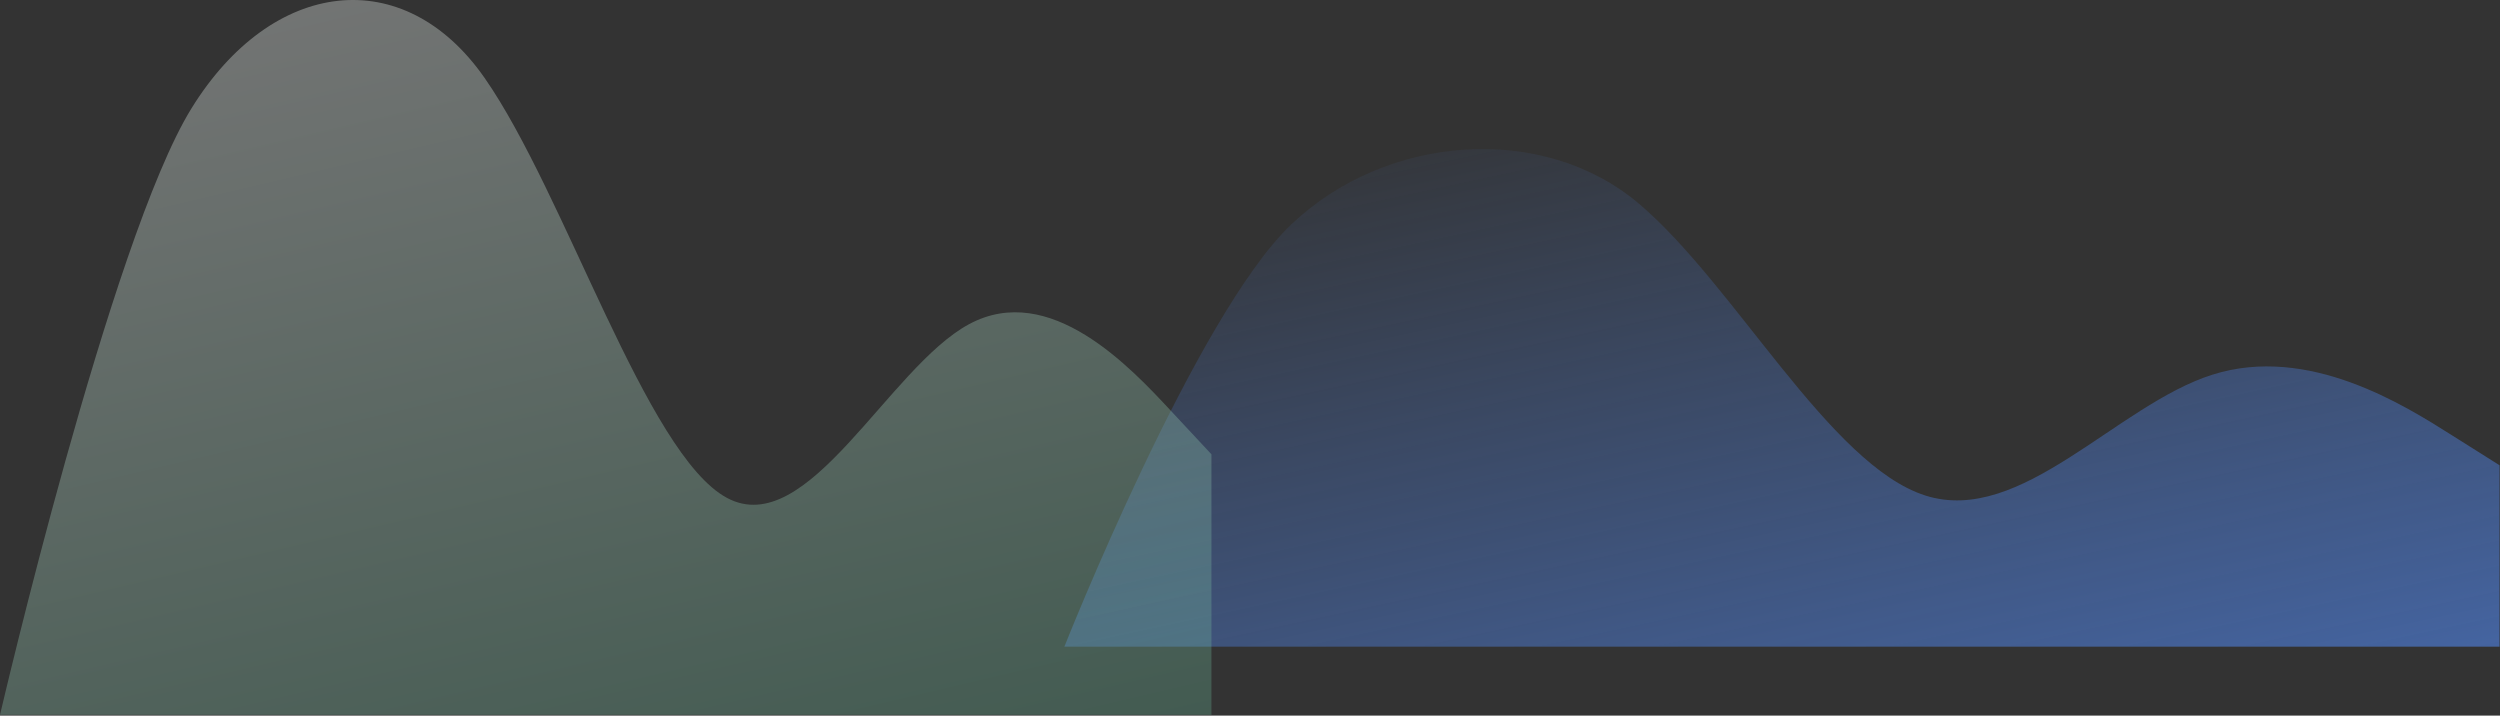 <svg width="3036" height="869" viewBox="0 0 3036 869" fill="none" xmlns="http://www.w3.org/2000/svg">
<rect x="0" y="0" width="3036" height="869" fill="#333333" stroke="none"/>
<path fill-rule="evenodd" clip-rule="evenodd" d="M1292.59 785.289C1292.59 785.289 1452.04 382.859 1568.02 272.635C1684 162.412 1873.52 148.94 1989.73 246.851C2105.94 344.761 2222.09 565.008 2338.3 601.815C2454.5 638.623 2570.66 491.691 2686.87 454.983C2803.07 418.276 2919.23 491.691 2977.33 528.399L3035.44 565.008L3035.44 785.288L1292.59 785.289Z" fill="url(#paint0_linear_2014_748)"/>
<path opacity="0.33" fill-rule="evenodd" clip-rule="evenodd" d="M0 868.17C0 868.17 134.594 290.006 232.499 131.651C330.403 -26.706 490.376 -46.06 588.47 94.606C686.565 235.272 784.611 551.697 882.705 604.577C980.8 657.458 1078.85 446.364 1176.94 393.627C1275.03 340.89 1373.08 446.364 1422.13 499.102L1471.18 551.697V868.17H0Z" fill="url(#paint1_linear_2014_748)"/>
<defs>
<linearGradient id="paint0_linear_2014_748" x1="3155.85" y1="1351.05" x2="2834.05" y2="-143.712" gradientUnits="userSpaceOnUse">
<stop stop-color="#4F82E3"/>
<stop offset="1" stop-color="#4F82E3" stop-opacity="0"/>
</linearGradient>
<linearGradient id="paint1_linear_2014_748" x1="1090.04" y1="957.889" x2="818.809" y2="-193.004" gradientUnits="userSpaceOnUse">
<stop stop-color="#63AD8F"/>
<stop offset="1" stop-color="white"/>
</linearGradient>
</defs>
</svg>

